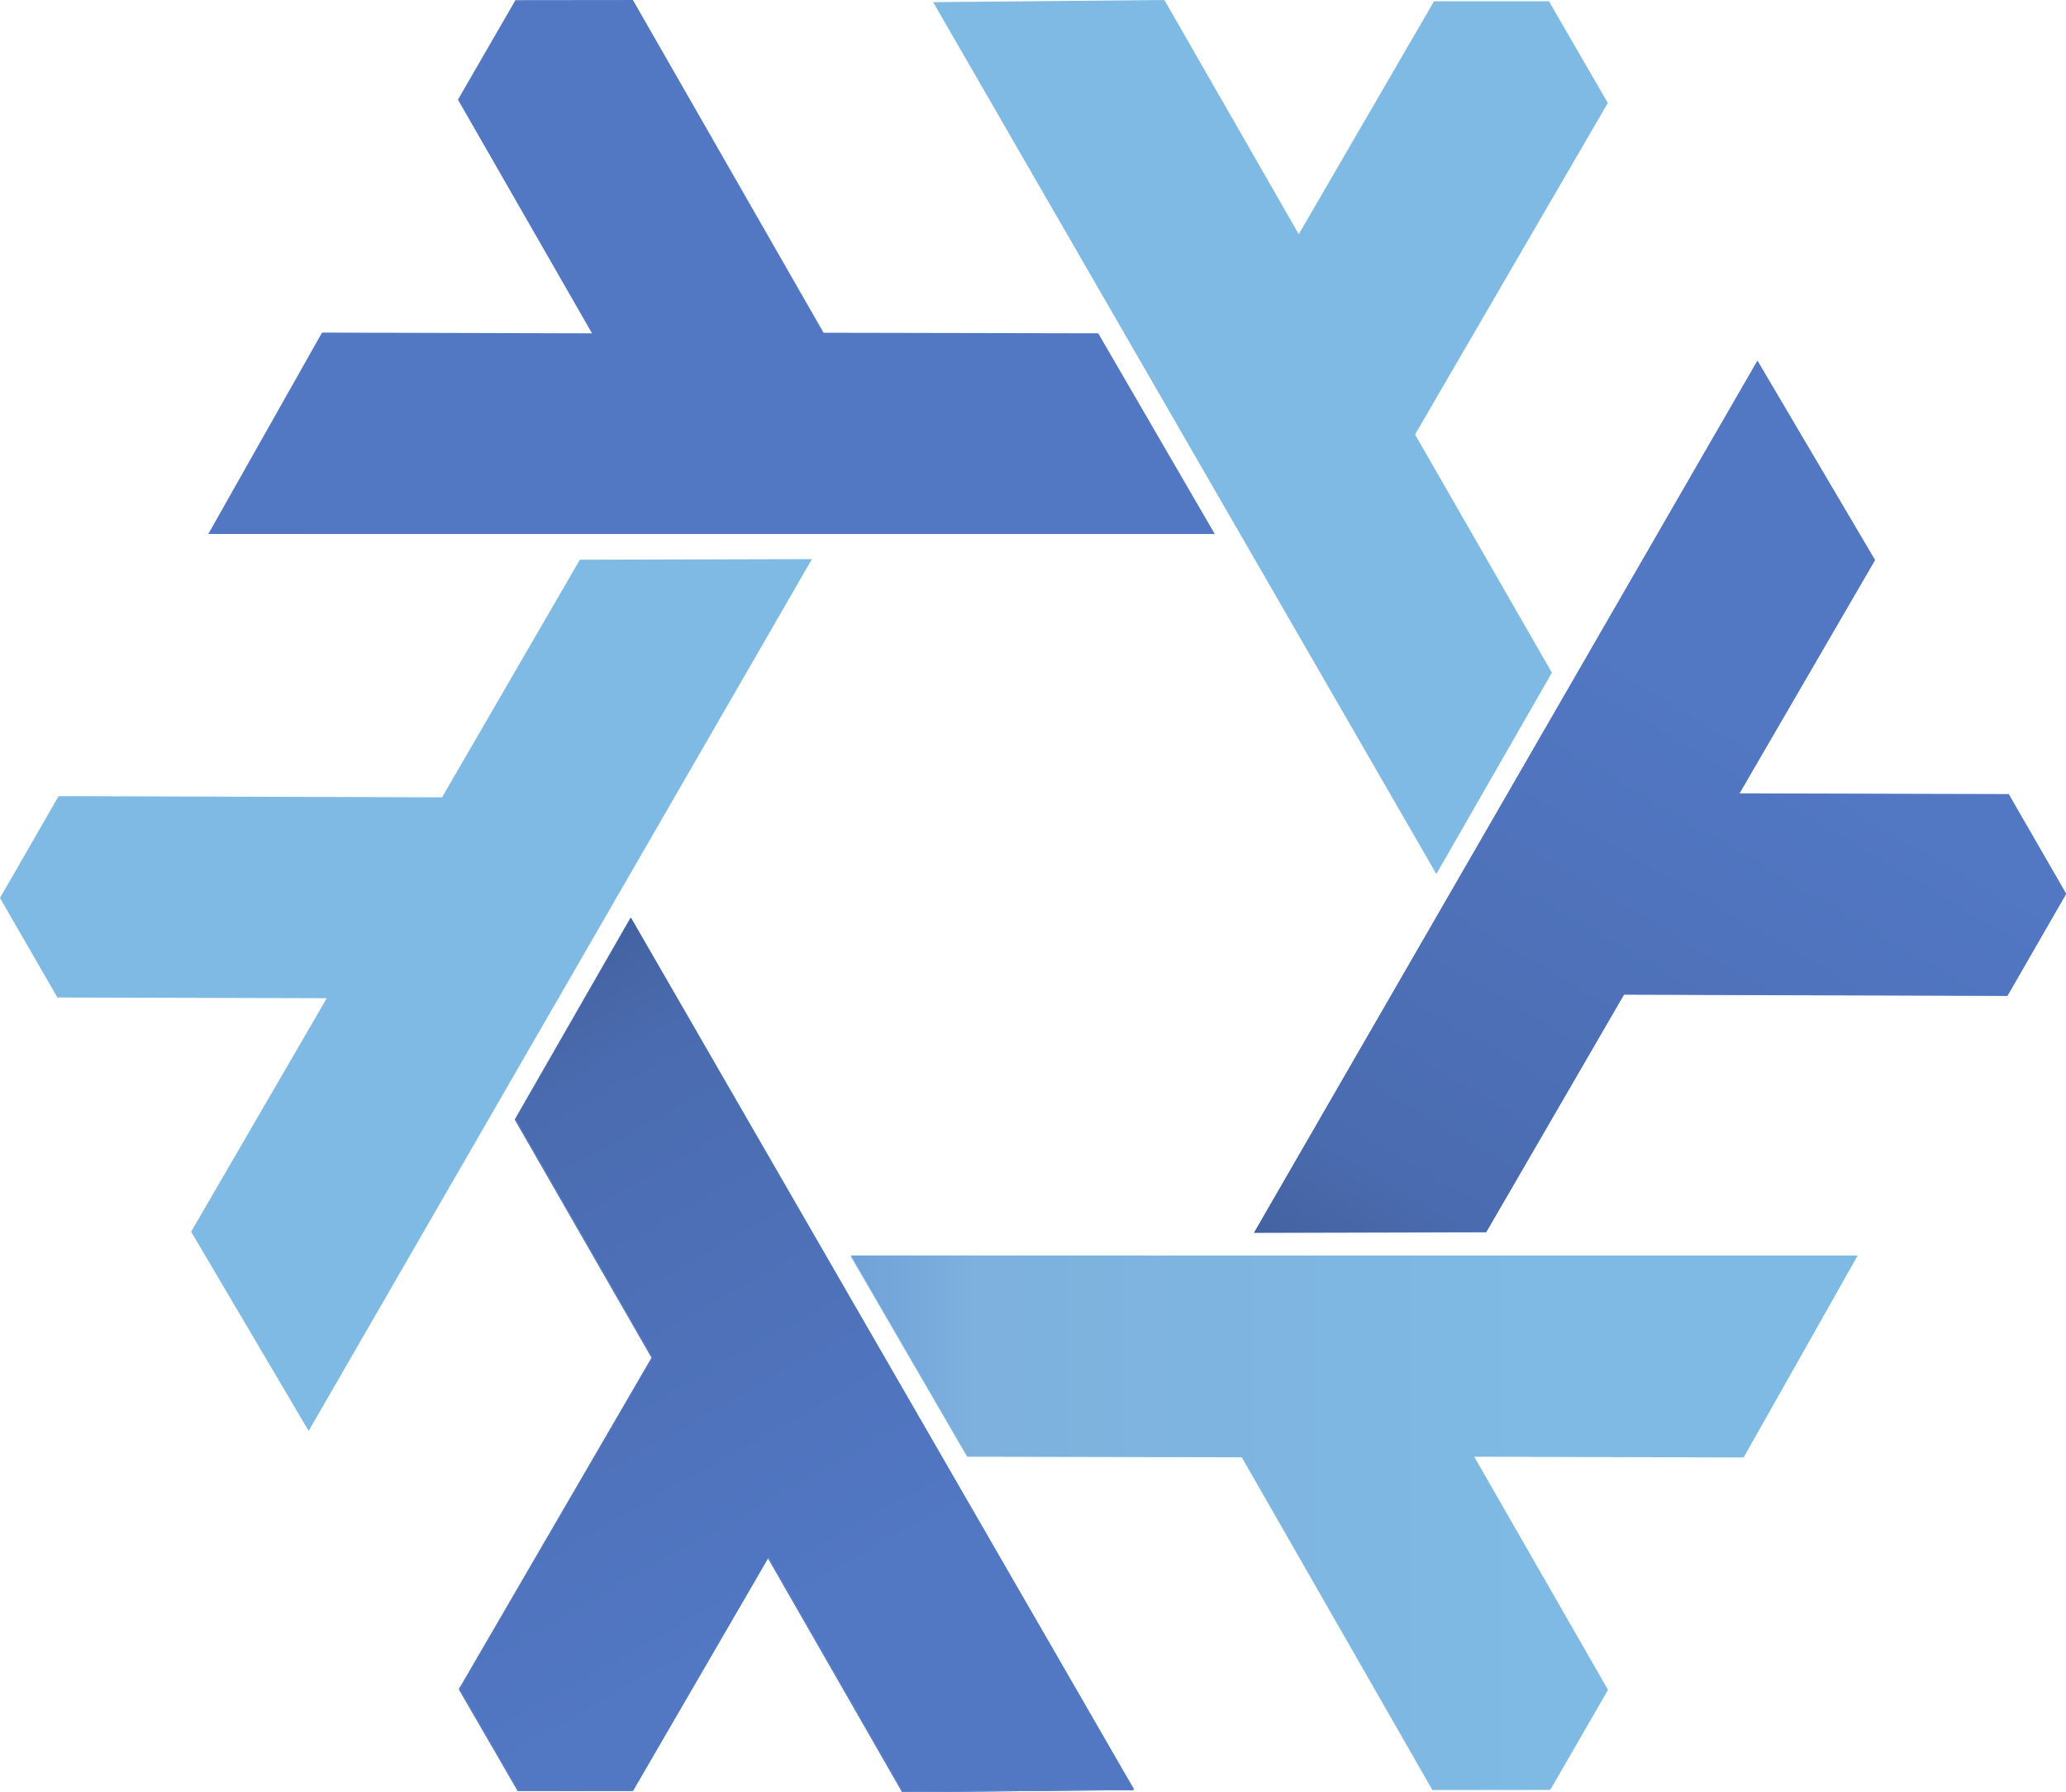 <svg xmlns="http://www.w3.org/2000/svg" xmlns:xlink="http://www.w3.org/1999/xlink" width="535.15" height="464.15" viewBox="0 0 501.704 435.14">
  <defs>
    <linearGradient id="a">
      <stop offset="0" stop-color="#699ad7"/>
      <stop offset=".243" stop-color="#7eb1dd"/>
      <stop offset="1" stop-color="#7ebae4"/>
    </linearGradient>
    <linearGradient id="b">
      <stop offset="0" stop-color="#415e9a"/>
      <stop offset=".232" stop-color="#4a6baf"/>
      <stop offset="1" stop-color="#5277c3"/>
    </linearGradient>
    <linearGradient xlink:href="#a" id="c" x1="200.597" x2="290.087" y1="351.411" y2="506.188" gradientTransform="translate(70.65 -1055.151)" gradientUnits="userSpaceOnUse"/>
    <linearGradient xlink:href="#b" id="g" x1="-584.199" x2="-496.297" y1="782.336" y2="937.714" gradientTransform="translate(864.696 -1491.34)" gradientUnits="userSpaceOnUse"/>
  </defs>
  <g fill-rule="evenodd" color="#000">
    <path fill="#5277c3" d="M309.404-710.252 431.6-498.577l-56.157.527-32.623-56.87-32.857 56.566-27.902-.011-14.29-24.69 46.81-80.49-33.23-57.826z" overflow="visible" style="isolation:auto;mix-blend-mode:normal;solid-color:#000;solid-opacity:1" transform="translate(-156.339 933.19)"/>
    <path fill="#7ebae4" d="M353.51-797.443 231.291-585.78l-28.535-48.37 32.938-56.688-65.415-.172-13.941-24.17 14.236-24.72 93.112.293 33.464-57.69zm9.375 169.2 244.415.012-27.623 48.897-65.562-.182 32.56 56.737-13.962 24.159-28.527.032-46.301-80.784-66.693-.136zm142.258-92.746L382.946-932.664l56.157-.527 32.624 56.87 32.856-56.566 27.903.011 14.29 24.69-46.81 80.49 33.23 57.826z" overflow="visible" style="isolation:auto;mix-blend-mode:normal;solid-color:#000;solid-opacity:1" transform="translate(-156.339 933.19)"/>
    <path fill="#5277c3" d="M309.404-710.252 431.6-498.577l-56.157.527-32.623-56.87-32.857 56.566-27.902-.011-14.29-24.69 46.81-80.49-33.23-57.826zm141.932-93.281-244.414-.012 27.622-48.896 65.562.181-32.558-56.737 13.96-24.158 28.528-.032 46.301 80.784 66.693.135zm9.536 169.691 122.217-211.664 28.535 48.37-32.938 56.688 65.415.172 13.941 24.17-14.236 24.72-93.112-.293-33.464 57.69z" overflow="visible" style="isolation:auto;mix-blend-mode:normal;solid-color:#000;solid-opacity:1" transform="translate(-156.339 933.19)"/>
  </g>
  <g transform="translate(-156.339 933.19)">
    <path id="d" fill="url(#c)" fill-opacity="1" fill-rule="evenodd" stroke="none" stroke-dasharray="none" stroke-linecap="butt" stroke-linejoin="round" stroke-miterlimit="4" stroke-opacity="1" stroke-width="3" d="m309.549-710.388 122.197 211.675-56.157.527-32.624-56.87-32.856 56.566-27.903-.011-14.29-24.69 46.81-80.49-33.23-57.826z" opacity="1"/>
    <use xlink:href="#d" width="100%" height="100%" transform="rotate(60 407.112 -715.787)"/>
    <use xlink:href="#d" width="100%" height="100%" transform="rotate(-60 407.312 -715.7)"/>
    <use xlink:href="#d" width="100%" height="100%" transform="rotate(180 407.419 -715.756)"/>
    <path id="h" fill="url(#g)" fill-opacity="1" fill-rule="evenodd" stroke="none" stroke-dasharray="none" stroke-dashoffset="0" stroke-linecap="butt" stroke-linejoin="round" stroke-miterlimit="4" stroke-opacity="1" stroke-width="3" d="m309.549-710.388 122.197 211.675-56.157.527-32.624-56.87-32.856 56.566-27.903-.011-14.29-24.69 46.81-80.49-33.23-57.826z" clip-rule="nonzero" color="#000" color-interpolation="sRGB" color-interpolation-filters="linearRGB" color-rendering="auto" display="inline" image-rendering="auto" opacity="1" overflow="visible" shape-rendering="auto" style="isolation:auto;mix-blend-mode:normal;solid-color:#000;solid-opacity:1" text-rendering="auto" visibility="visible"/>
    <use xlink:href="#h" width="100%" height="100%" transform="rotate(120 407.34 -716.084)"/>
    <use xlink:href="#h" width="100%" height="100%" transform="rotate(-120 407.288 -715.87)"/>
  </g>
</svg>
